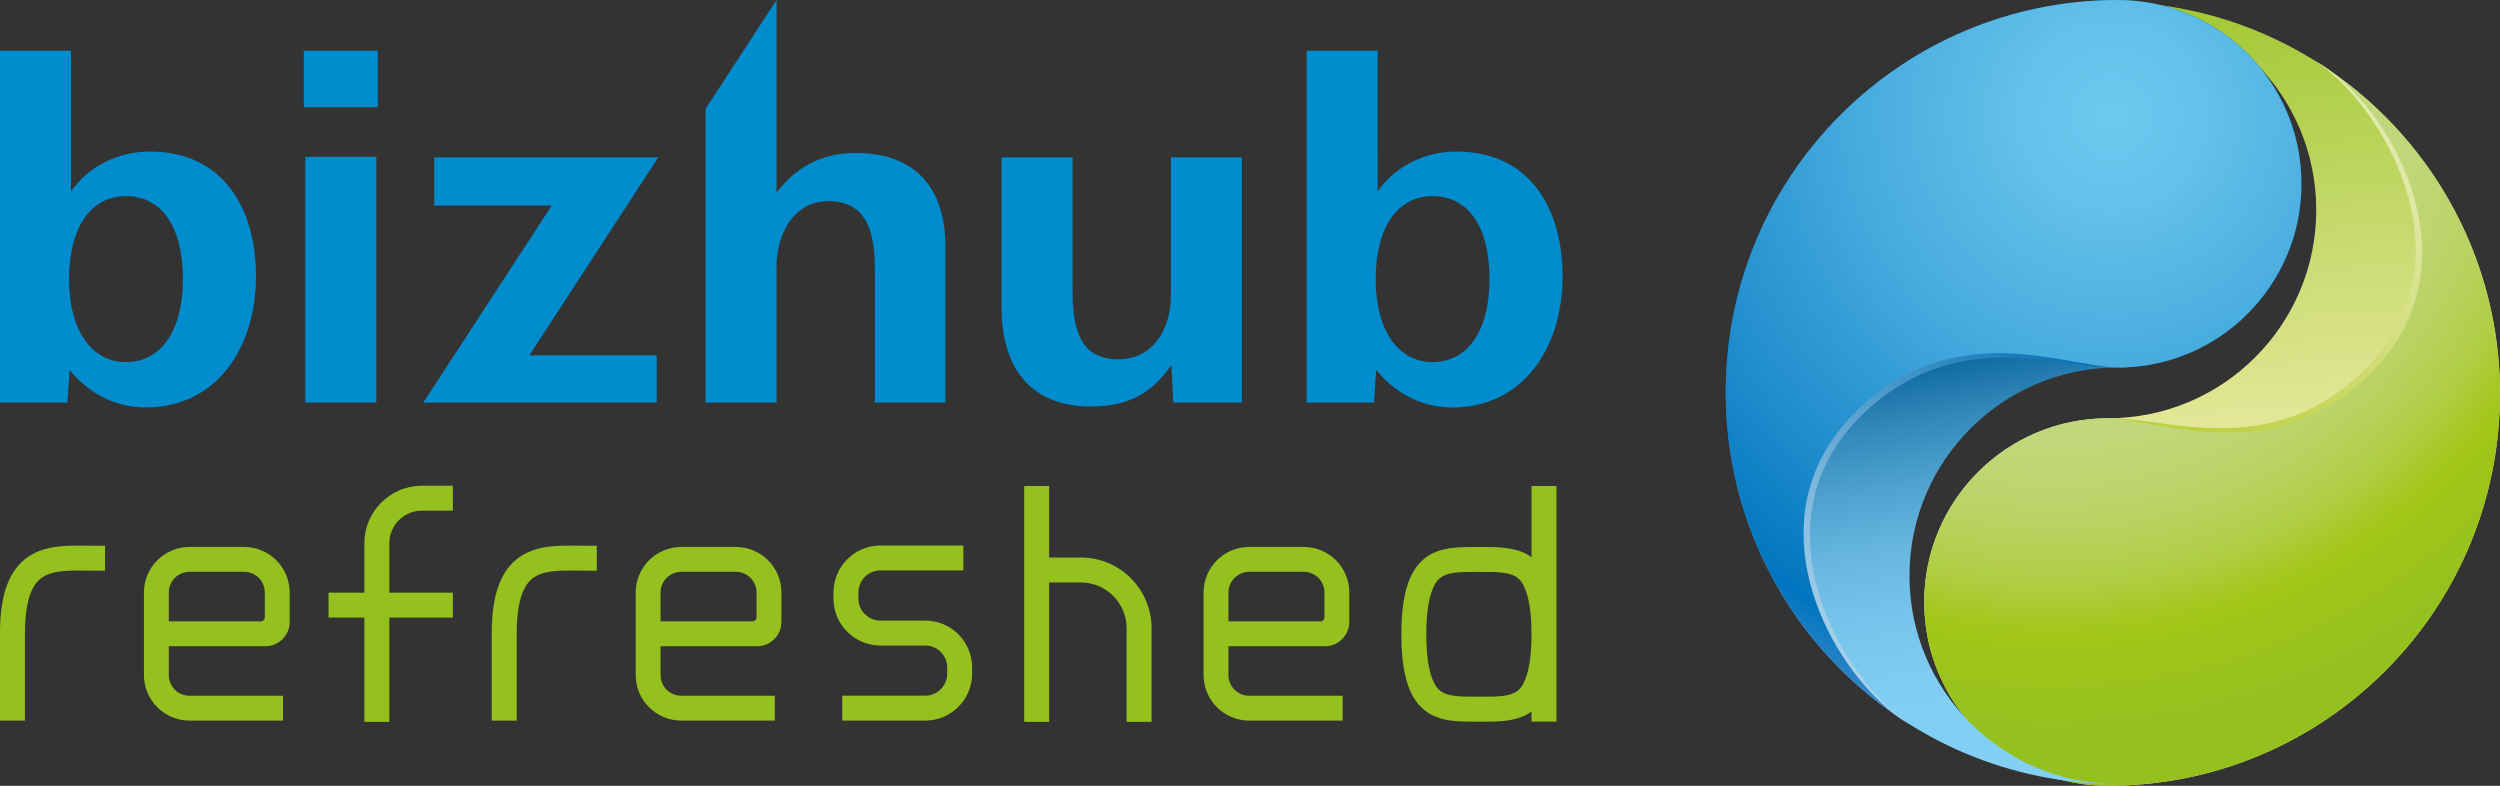 <?xml version="1.0" encoding="UTF-8"?>
<svg id="Ebene_1" data-name="Ebene 1" xmlns="http://www.w3.org/2000/svg" xmlns:xlink="http://www.w3.org/1999/xlink" viewBox="0 0 1077 338.52">
  <rect x="0" y="0" width="1077" height="338.52" fill="#333333" stroke="none"/>
  <defs>
    <style>
      .cls-1 {
        fill: url(#Unbenannter_Verlauf_2);
      }

      .cls-2 {
        fill: url(#Unbenannter_Verlauf_4);
      }

      .cls-3 {
        clip-path: url(#clippath-2);
      }

      .cls-4 {
        clip-path: url(#clippath-6);
      }

      .cls-5 {
        fill: #008ccd;
      }

      .cls-6 {
        clip-path: url(#clippath-7);
      }

      .cls-7 {
        clip-path: url(#clippath-1);
      }

      .cls-8 {
        clip-path: url(#clippath-4);
      }

      .cls-9 {
        fill: url(#Unbenannter_Verlauf_7);
      }

      .cls-10 {
        fill: #95c11f;
      }

      .cls-11 {
        clip-path: url(#clippath);
      }

      .cls-12 {
        fill: none;
      }

      .cls-13 {
        clip-path: url(#clippath-3);
      }

      .cls-14 {
        fill: url(#Unbenannter_Verlauf_6);
      }

      .cls-15 {
        fill: url(#Unbenannter_Verlauf_5);
      }

      .cls-16 {
        clip-path: url(#clippath-5);
      }

      .cls-17 {
        fill: url(#Unbenannter_Verlauf_3);
      }
    </style>
    <clipPath id="clippath">
      <rect class="cls-12" y="0" width="1077" height="338.52"/>
    </clipPath>
    <clipPath id="clippath-1">
      <rect class="cls-12" y="0" width="1077" height="338.52"/>
    </clipPath>
    <clipPath id="clippath-2">
      <path class="cls-12" d="m997.83,90.46c0,49.56-40.17,89.72-89.72,89.73h0c-43.72,0-79.16,35.44-79.16,79.16s35.44,79.17,79.16,79.17c93.28,0,168.89-75.61,168.89-168.89S1001.39.74,908.11.74c49.55,0,89.72,40.17,89.72,89.72"/>
    </clipPath>
    <linearGradient id="Unbenannter_Verlauf_7" data-name="Unbenannter Verlauf 7" x1="-168.76" y1="-151.46" x2="-162.48" y2="-151.46" gradientTransform="translate(6454.91 -5939.04) rotate(-90) scale(36.33)" gradientUnits="userSpaceOnUse">
      <stop offset="0" stop-color="#e5e99b"/>
      <stop offset=".35" stop-color="#cadb72"/>
      <stop offset="1" stop-color="#95c11f"/>
    </linearGradient>
    <clipPath id="clippath-3">
      <path class="cls-12" d="m1015.39,164.38c-29.7,25.85-61.36,22.15-85.26,18.44-8.46-1.31-15.95-2.63-22.03-2.63h0c-43.72,0-79.16,35.44-79.16,79.16s35.44,79.17,79.16,79.17c93.28,0,168.89-75.61,168.89-168.89,0-59.74-31.01-112.23-77.82-142.26,30.86,20.53,70,90.19,16.22,137m-16.22-137c-.75-.5-1.51-.98-2.25-1.42.76.46,1.51.94,2.25,1.42"/>
    </clipPath>
    <radialGradient id="Unbenannter_Verlauf_2" data-name="Unbenannter Verlauf 2" cx="-166.15" cy="-195.35" fx="-166.15" fy="-195.35" r="6.28" gradientTransform="translate(-6402.86 -8685.47) rotate(-180) scale(44.61)" gradientUnits="userSpaceOnUse">
      <stop offset="0" stop-color="#c5d984"/>
      <stop offset=".23" stop-color="#c5d984"/>
      <stop offset=".45" stop-color="#c4d881"/>
      <stop offset=".56" stop-color="#c1d77a"/>
      <stop offset=".64" stop-color="#bdd46d"/>
      <stop offset=".71" stop-color="#b7d15a"/>
      <stop offset=".78" stop-color="#afcd42"/>
      <stop offset=".83" stop-color="#a6c824"/>
      <stop offset=".86" stop-color="#a2c617"/>
      <stop offset="1" stop-color="#95c11f"/>
    </radialGradient>
    <clipPath id="clippath-4">
      <path class="cls-12" d="m912.32,0C819.05,0,743.42,75.61,743.43,168.89c0,93.28,75.62,168.89,168.89,168.89-49.56,0-89.72-40.17-89.72-89.73s40.17-89.72,89.72-89.72h0c43.72,0,79.16-35.45,79.16-79.18S956.04,0,912.32,0Z"/>
    </clipPath>
    <linearGradient id="Unbenannter_Verlauf_3" data-name="Unbenannter Verlauf 3" x1="-139.27" y1="-204" x2="-132.99" y2="-204" gradientTransform="translate(-5212.39 4292.26) rotate(90) scale(29.8)" gradientUnits="userSpaceOnUse">
      <stop offset="0" stop-color="#005c96"/>
      <stop offset=".04" stop-color="#0e68a0"/>
      <stop offset=".17" stop-color="#3188ba"/>
      <stop offset=".31" stop-color="#4fa2cf"/>
      <stop offset=".45" stop-color="#66b6e0"/>
      <stop offset=".6" stop-color="#76c4eb"/>
      <stop offset=".77" stop-color="#7fcdf2"/>
      <stop offset="1" stop-color="#83d0f5"/>
      <stop offset="1" stop-color="#83d0f5"/>
    </linearGradient>
    <clipPath id="clippath-5">
      <path class="cls-12" d="m823.51,312.57c-.75-.46-1.5-.94-2.24-1.41.75.5,1.5.97,2.24,1.41M912.32,0C819.05,0,743.42,75.61,743.43,168.89c0,59.74,31.02,112.24,77.84,142.27-30.86-20.53-70.03-90.2-16.24-137.02,40.22-35,84.04-15.8,107.28-15.8h0c43.72,0,79.16-35.45,79.16-79.18S956.04,0,912.32,0Z"/>
    </clipPath>
    <radialGradient id="Unbenannter_Verlauf_4" data-name="Unbenannter Verlauf 4" cx="-166.28" cy="-195.9" fx="-166.28" fy="-195.9" r="6.28" gradientTransform="translate(-6445.08 -8627.89) rotate(-180) scale(44.61)" gradientUnits="userSpaceOnUse">
      <stop offset="0" stop-color="#6ec9ef"/>
      <stop offset=".14" stop-color="#63c1ea"/>
      <stop offset=".39" stop-color="#47abde"/>
      <stop offset=".71" stop-color="#1b89ca"/>
      <stop offset=".88" stop-color="#0075bf"/>
      <stop offset="1" stop-color="#458dcb"/>
    </radialGradient>
    <clipPath id="clippath-6">
      <path class="cls-12" d="m843.93,153.62c-11.42,2.02-22.38,6.67-31.93,13.29-4.77,3.3-9.21,7.07-13.3,11.21-4.08,4.14-7.77,8.69-10.88,13.63-6.22,9.87-9.93,21.33-10.68,32.96-.75,11.64,1.17,23.33,5,34.23,3.79,10.93,9.39,21.16,16.28,30.37,3.47,4.59,7.27,8.93,11.42,12.89,4.15,3.96,8.67,7.57,13.67,10.37-2.42-1.53-4.7-3.25-6.88-5.1-2.17-1.83-4.25-3.79-6.24-5.83-3.96-4.1-7.55-8.54-10.8-13.19-6.52-9.31-11.74-19.52-15.26-30.26-3.49-10.74-5.28-22.08-4.39-33.28.43-5.59,1.49-11.13,3.25-16.44,1.74-5.32,4.16-10.41,7.15-15.14,5.94-9.51,14.11-17.59,23.26-24.11,4.59-3.25,9.5-6.04,14.67-8.28,5.16-2.23,10.56-3.92,16.09-5.04,11.07-2.26,22.54-2.24,33.85-1.11,5.67.52,11.33,1.32,17,2.1,5.67.77,11.37,1.58,17.1,1.46-2.86-.09-5.7-.43-8.52-.84-2.83-.41-5.64-.9-8.45-1.39-5.63-.99-11.27-2.02-16.96-2.77-5.68-.73-11.44-1.2-17.2-1.21-.13,0-.26,0-.39,0-5.64,0-11.3.48-16.86,1.5"/>
    </clipPath>
    <linearGradient id="Unbenannter_Verlauf_5" data-name="Unbenannter Verlauf 5" x1="-166.84" y1="-202.09" x2="-160.56" y2="-202.09" gradientTransform="translate(-5137.39 -7134.81) rotate(-180) scale(36.45)" gradientUnits="userSpaceOnUse">
      <stop offset="0" stop-color="#006db1"/>
      <stop offset="1" stop-color="#dff2fd"/>
    </linearGradient>
    <clipPath id="clippath-7">
      <path class="cls-12" d="m1003.79,31.05c2.18,1.84,4.26,3.79,6.24,5.83,3.96,4.09,7.56,8.52,10.8,13.19,6.52,9.3,11.73,19.52,15.26,30.26,3.48,10.74,5.28,22.08,4.39,33.28-.44,5.59-1.49,11.13-3.24,16.44-1.75,5.32-4.16,10.41-7.16,15.14-5.94,9.51-14.11,17.59-23.26,24.11-4.59,3.25-9.5,6.04-14.67,8.28-5.16,2.23-10.56,3.92-16.09,5.04-11.07,2.26-22.54,2.24-33.86,1.11-5.67-.53-11.33-1.33-17-2.1-5.66-.76-11.37-1.57-17.1-1.45,2.86.08,5.7.42,8.52.84,2.83.41,5.65.89,8.46,1.39,5.62,1,11.26,2.02,16.95,2.77,5.69.73,11.44,1.19,17.21,1.21,5.77.03,11.55-.46,17.25-1.49,11.42-2.03,22.38-6.68,31.93-13.29,4.78-3.31,9.21-7.08,13.3-11.21,4.08-4.14,7.76-8.69,10.88-13.63,6.22-9.87,9.93-21.34,10.68-32.97.75-11.64-1.17-23.33-4.99-34.22-3.81-10.93-9.4-21.16-16.29-30.38-3.46-4.59-7.27-8.92-11.42-12.89-4.15-3.96-8.67-7.57-13.66-10.37,2.42,1.53,4.7,3.25,6.87,5.09"/>
    </clipPath>
    <linearGradient id="Unbenannter_Verlauf_6" data-name="Unbenannter Verlauf 6" x1="-174.97" y1="-209.95" x2="-168.69" y2="-209.95" gradientTransform="translate(-3803.53 -5717.26) rotate(-180) scale(27.74)" gradientUnits="userSpaceOnUse">
      <stop offset="0" stop-color="#e4ebb1"/>
      <stop offset=".45" stop-color="#cedc71"/>
      <stop offset=".82" stop-color="#bed245"/>
      <stop offset="1" stop-color="#b9cf34"/>
    </linearGradient>
  </defs>
  <g id="Bildmaterial_307" data-name="Bildmaterial 307">
    <g class="cls-11">
      <g class="cls-7">
        <path class="cls-10" d="m36.69,245.81c1.06.01,2.13.02,3.19.02h5.37v-10.74h-5.37c-1.03,0-2.06-.01-3.09-.02-9.45-.09-20.16-.19-27.77,7.36C2.95,248.44,0,258.33,0,272.64v37.8h10.74v-37.8c0-11.14,1.97-18.74,5.84-22.57,4.43-4.4,12.05-4.33,20.11-4.25"/>
        <path class="cls-10" d="m248.54,245.81c1.06.01,2.13.02,3.19.02h5.37v-10.74h-5.37c-1.03,0-2.06-.01-3.09-.02-9.45-.09-20.16-.19-27.77,7.36-6.07,6.01-9.02,15.9-9.02,30.2v37.8h10.74v-37.8c0-11.14,1.97-18.74,5.84-22.57,4.43-4.4,12.05-4.33,20.11-4.25"/>
        <path class="cls-10" d="m379.23,245.75h35.78v-10.74h-35.78c-11.12,0-20.17,9.08-20.17,20.25v2.59c0,11.16,9.05,20.24,20.17,20.24h19.4c5.2,0,9.43,4.26,9.43,9.5v2.59c0,5.24-4.23,9.51-9.43,9.51h-35.79v10.74h35.79c11.12,0,20.17-9.08,20.17-20.25v-2.59c0-11.16-9.05-20.24-20.17-20.24h-19.4c-5.2,0-9.43-4.26-9.43-9.5v-2.59c0-5.24,4.23-9.51,9.43-9.51"/>
        <path class="cls-10" d="m659.79,240.04c-5.53-3.98-12.53-4.38-19.33-4.38h-6.68c-8.1,0-16.49.55-22.3,7.02-5.23,5.72-7.78,15.73-7.78,30.59s2.55,24.87,7.78,30.61c5.84,6.46,14.2,7,22.26,7h6.75c6.79,0,13.78-.4,19.29-4.36v4.35h10.75v-101.49h-10.75v30.66Zm-5.01,56.63c-2.63,2.9-7.05,3.45-14.29,3.45h-6.75c-7.24,0-11.66-.55-14.3-3.47-1.87-2.05-4.99-7.81-4.99-23.39s3.11-21.32,4.99-23.38c2.63-2.93,7.07-3.48,14.33-3.48h6.68c7.27,0,11.7.55,14.36,3.51,1.85,2.03,4.96,7.76,4.96,23.35s-3.13,21.34-5.01,23.4"/>
        <path class="cls-10" d="m441.23,209.37v101.6h10.74v-60.04h13.69c10.85,0,19.68,8.83,19.68,19.68v40.36h10.75v-40.36c0-16.78-13.65-30.43-30.43-30.43h-13.69v-30.81h-10.74Z"/>
        <path class="cls-10" d="m167.72,255.32v-21.3c0-7.73,6.29-14.03,14.02-14.03h13.35v-10.74h-13.35c-13.65,0-24.76,11.1-24.76,24.77v21.3h-15.44v10.74h15.44v44.93h10.74v-44.93h27.37v-10.74h-27.37Z"/>
        <path class="cls-10" d="m114.34,278.38c5.75,0,10.45-4.67,10.45-10.43v-12.72c0-10.81-8.78-19.6-19.58-19.6h-23.58c-10.81,0-19.62,8.79-19.62,19.6v35.6c0,10.81,8.81,19.6,19.62,19.6h40.3v-10.7h-40.3c-4.92,0-8.91-3.99-8.91-8.91v-12.45h41.62Zm-41.62-23.14c0-4.91,3.99-8.9,8.91-8.9h23.58c4.91,0,8.86,3.99,8.86,8.9v10.78c0,.92-.79,1.66-1.71,1.66h-39.64v-12.45Z"/>
        <path class="cls-10" d="m570.84,278.38c5.75,0,10.44-4.67,10.44-10.43v-12.72c0-10.81-8.78-19.6-19.58-19.6h-23.58c-10.81,0-19.62,8.79-19.62,19.6v35.6c0,10.81,8.81,19.6,19.62,19.6h40.3v-10.7h-40.3c-4.92,0-8.91-3.99-8.91-8.91v-12.45h41.62Zm-41.62-23.14c0-4.91,3.99-8.9,8.91-8.9h23.58c4.91,0,8.86,3.99,8.86,8.9v10.78c0,.92-.79,1.66-1.71,1.66h-39.64v-12.45Z"/>
        <path class="cls-10" d="m326.19,278.38c5.75,0,10.45-4.67,10.45-10.43v-12.72c0-10.81-8.78-19.6-19.59-19.6h-23.57c-10.81,0-19.62,8.79-19.62,19.6v35.6c0,10.81,8.81,19.6,19.62,19.6h40.3v-10.7h-40.3c-4.92,0-8.91-3.99-8.91-8.91v-12.45h41.62Zm-41.62-23.14c0-4.91,3.99-8.9,8.91-8.9h23.57c4.92,0,8.87,3.99,8.87,8.9v10.78c0,.92-.79,1.66-1.71,1.66h-39.64v-12.45Z"/>
        <path class="cls-5" d="m131.5,67.57h30.61v105.87h-30.61v-105.87Zm-.62-45.71h31.87v24.31h-31.87v-24.31Z"/>
        <polygon class="cls-5" points="182.34 173.44 237.7 88.54 187.07 88.54 187.07 67.78 283.59 67.78 228.03 153.09 282.94 153.09 282.94 173.44 182.34 173.44"/>
        <path class="cls-5" d="m376.88,173.44v-57.36c0-15.98-3.28-29.43-20.14-29.43-14.38,0-22.22,13.65-22.22,28.26v58.53h-30.61V46.95L334.53,0v83.08c7.95-10.85,19.5-17.19,33.97-17.19,25.78,0,38.77,14.97,38.77,40.33v67.22h-30.39Z"/>
        <path class="cls-5" d="m504.4,67.78v59.35c0,15.33-8.05,27.65-22.64,27.65-16.51,0-19.7-13.05-19.7-29.67v-57.33h-30.61v64.44c0,26.35,12.57,42.9,38.58,42.9,15.51,0,25.95-5.33,34.59-17.83l.84,16.15h29.55v-105.66h-30.61Z"/>
        <path class="cls-5" d="m54.26,156c-14.4,0-24.51-13.15-24.51-35.76s9.6-35.76,24.51-35.76,24.53,12.51,24.53,35.76-10.12,35.76-24.53,35.76m10.3-90.73c-14.45,0-27.11,7.15-33.96,17.18V21.86H0v151.58h29.02l.97-14.06c7.08,8.75,18.23,16.15,32.7,16.15,31.25,0,47.58-26.53,47.58-56.37s-14.43-53.88-45.71-53.88"/>
        <path class="cls-5" d="m617.16,156c-14.4,0-24.51-13.15-24.51-35.76s9.58-35.76,24.51-35.76,24.51,12.51,24.51,35.76-10.11,35.76-24.51,35.76m10.31-90.73c-14.48,0-27.11,7.15-33.97,17.18V21.86h-30.61v151.58h29.01l.98-14.06c7.1,8.75,18.22,16.15,32.68,16.15,31.28,0,47.6-26.53,47.6-56.37s-14.43-53.88-45.69-53.88"/>
      </g>
      <g class="cls-3">
        <rect class="cls-9" x="816.44" y="-8.22" width="273.06" height="355.69" transform="translate(-10.15 73.08) rotate(-4.37)"/>
      </g>
      <g class="cls-13">
        <rect class="cls-1" x="754.76" y="-15.97" width="396.42" height="396.42" transform="translate(150.25 727.22) rotate(-45)"/>
      </g>
      <g class="cls-8">
        <rect class="cls-17" x="715.87" y="-19.05" width="303.18" height="375.87" transform="translate(-16.16 153.9) rotate(-10.05)"/>
      </g>
      <g class="cls-16">
        <rect class="cls-2" x="669.24" y="-41.93" width="396.43" height="396.43" transform="translate(143.56 659.16) rotate(-45)"/>
      </g>
      <g class="cls-4">
        <rect class="cls-15" x="739.56" y="127.55" width="209.58" height="209.58" transform="translate(83.01 665.1) rotate(-45)"/>
      </g>
      <g class="cls-6">
        <rect class="cls-14" x="871.28" y="1.39" width="209.59" height="209.59" transform="translate(210.8 721.29) rotate(-45)"/>
      </g>
    </g>
  </g>
</svg>